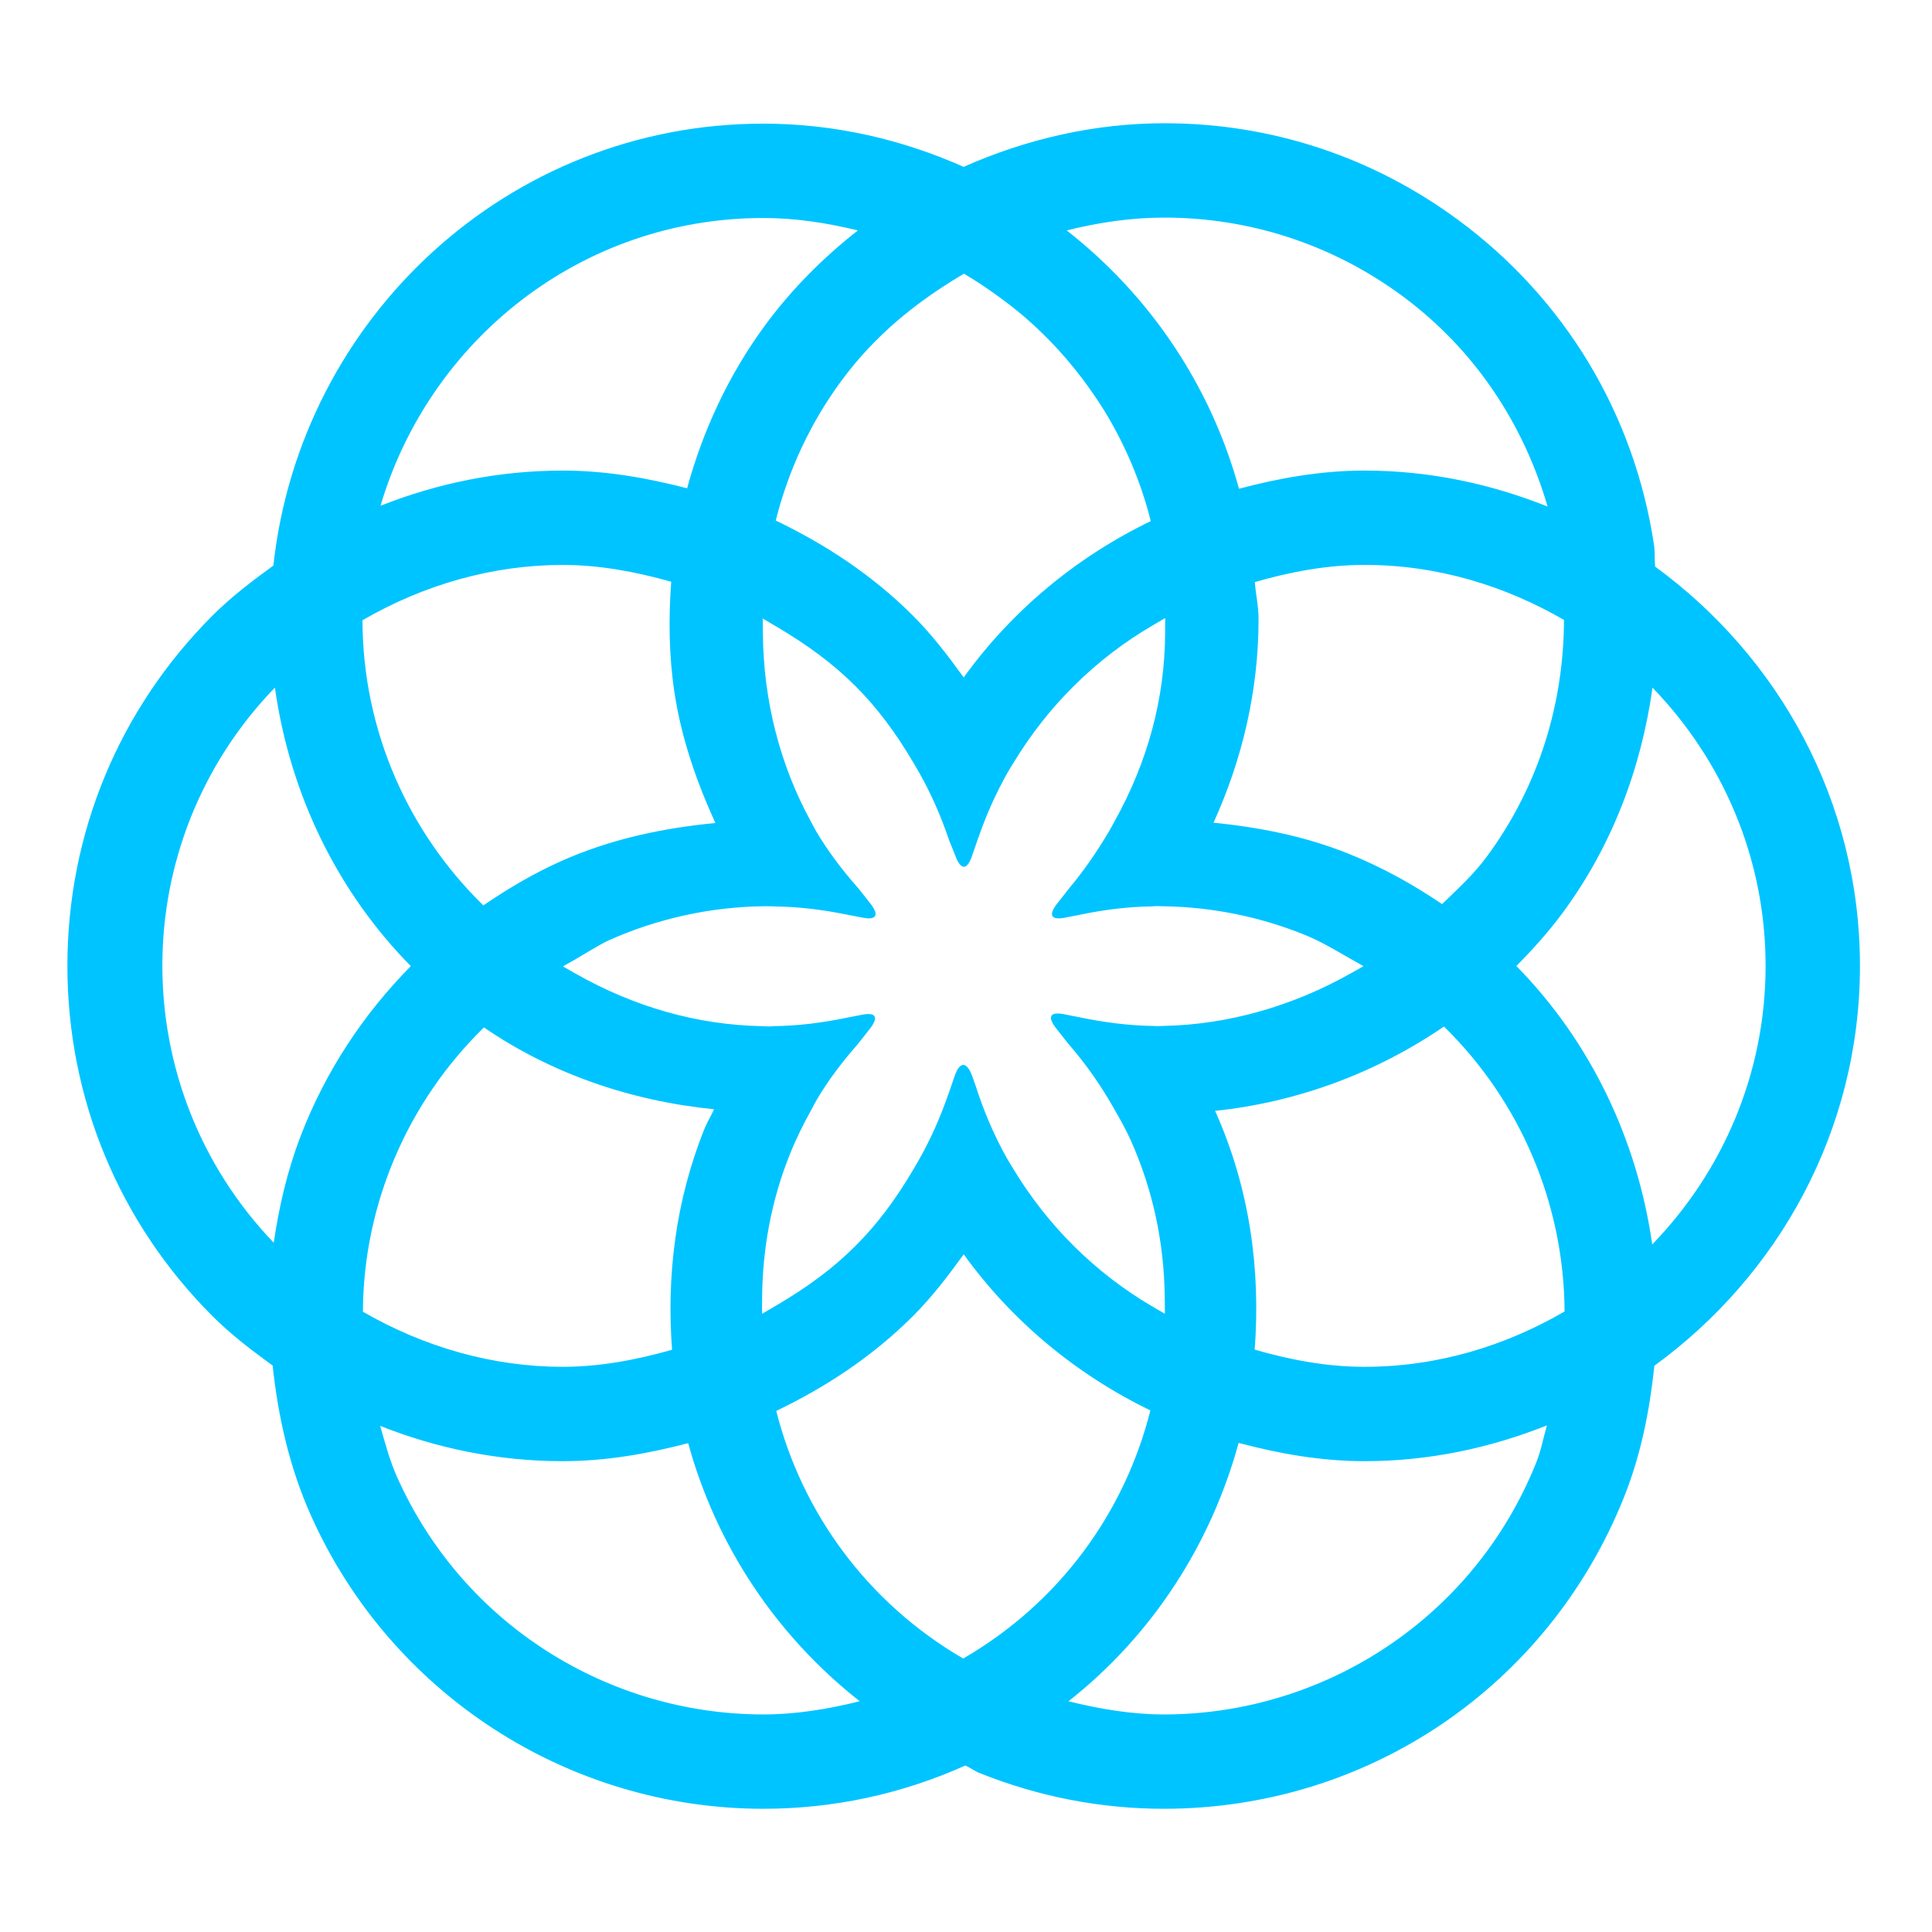 <svg width="86" height="86" viewBox="0 0 86 86" fill="none" xmlns="http://www.w3.org/2000/svg">
<path d="M73.676 25.222C73.642 24.9 73.675 24.582 73.626 24.26C72.751 18.436 69.661 13.302 64.924 9.802C61.103 6.979 56.578 5.486 51.838 5.486C48.72 5.486 45.685 6.188 42.895 7.428C40.162 6.211 37.155 5.504 33.976 5.504C22.633 5.504 13.373 14.147 12.169 25.175C11.227 25.859 10.296 26.565 9.457 27.404C5.293 31.569 3 37.105 3 42.994C3 48.883 5.293 54.42 9.457 58.584C10.286 59.413 11.207 60.108 12.136 60.786C12.38 63.057 12.88 65.309 13.839 67.455C17.383 75.388 25.288 80.515 33.979 80.515C37.085 80.515 40.107 79.869 42.961 78.594C42.963 78.592 42.966 78.591 42.968 78.59C43.195 78.689 43.385 78.836 43.617 78.929C46.244 79.981 49.001 80.515 51.811 80.515C60.876 80.515 68.911 75.078 72.283 66.663C73.055 64.735 73.434 62.764 73.642 60.793C79.161 56.782 82.793 50.323 82.793 42.994C82.793 35.666 79.175 29.236 73.676 25.222ZM51.846 45.665C51.727 45.667 51.608 45.677 51.49 45.677C51.446 45.677 51.403 45.674 51.36 45.669C50.291 45.656 49.181 45.521 48.003 45.272L47.442 45.163C46.738 45.003 46.578 45.244 47.049 45.82L47.53 46.432C48.222 47.226 48.841 48.081 49.379 48.988C49.464 49.132 49.545 49.278 49.629 49.422C49.881 49.858 50.126 50.296 50.335 50.761C51.324 52.976 51.833 55.356 51.847 57.835L51.853 58.383L51.854 58.481L51.794 58.447L51.294 58.155C48.761 56.674 46.64 54.567 45.119 52.051C45.032 51.906 44.938 51.766 44.855 51.618C44.271 50.591 43.797 49.485 43.429 48.331L43.281 47.911C43.034 47.233 42.71 47.23 42.481 47.938L42.214 48.715L42.211 48.709C41.863 49.724 41.429 50.703 40.908 51.623C40.828 51.766 40.748 51.902 40.667 52.039C39.857 53.416 39.031 54.511 38.089 55.45C37.11 56.434 35.961 57.295 34.474 58.158L34.005 58.435L33.919 58.486L33.92 58.401L33.923 57.838C33.935 55.57 34.349 53.403 35.154 51.396C35.43 50.704 35.761 50.037 36.119 49.392C36.2 49.246 36.273 49.094 36.358 48.951C36.843 48.129 37.445 47.316 38.179 46.484L38.683 45.843C39.154 45.267 38.994 45.026 38.29 45.186L37.773 45.286C36.585 45.536 35.474 45.669 34.405 45.677C34.347 45.687 34.304 45.691 34.264 45.691C34.147 45.691 34.03 45.682 33.913 45.679C31.051 45.62 28.262 44.838 25.619 43.338L25.133 43.062L25.06 43.016L25.142 42.968L25.622 42.698C25.784 42.607 26.715 42.03 27.076 41.867C29.256 40.89 31.612 40.37 34 40.34C34.083 40.339 34.426 40.341 34.507 40.351C35.488 40.361 36.524 40.478 37.588 40.691L38.314 40.831C39.018 40.991 39.178 40.75 38.707 40.174L38.227 39.564C37.466 38.707 36.838 37.863 36.332 37.006C36.245 36.858 36.169 36.704 36.087 36.553C34.719 34.052 33.979 31.173 33.959 28.183L33.952 27.604L33.951 27.533L34.039 27.584L34.513 27.863C35.978 28.722 37.115 29.576 38.089 30.55C39.03 31.492 39.855 32.585 40.663 33.957C40.745 34.096 40.827 34.235 40.909 34.38C41.445 35.327 41.889 36.335 42.24 37.379L42.52 38.077C42.767 38.755 43.056 38.759 43.285 38.051L43.553 37.275L43.555 37.28C43.899 36.277 44.334 35.307 44.855 34.383C44.939 34.233 45.034 34.091 45.122 33.944C46.648 31.422 48.773 29.315 51.31 27.839L51.822 27.538L51.867 27.512L51.867 27.598L51.864 28.157C51.854 31.088 51.09 33.913 49.61 36.565C49.527 36.714 49.45 36.865 49.362 37.014C48.798 37.966 48.217 38.795 47.602 39.529H47.603L47.095 40.175C46.624 40.75 46.784 40.992 47.488 40.832L48.046 40.724C49.181 40.486 50.258 40.357 51.313 40.346L51.364 40.341C51.411 40.336 51.458 40.33 51.508 40.334C51.616 40.334 51.723 40.34 51.83 40.342C53.961 40.378 56.068 40.804 58.045 41.6C58.677 41.853 59.248 42.181 59.799 42.499L60.619 42.965L60.694 43.008L60.635 43.042L60.127 43.328C57.51 44.803 54.655 45.603 51.845 45.666L51.846 45.665ZM60.016 37.997C58.081 37.221 56.063 36.827 54.018 36.62C55.279 33.847 56.023 30.792 56.023 27.552C56.023 26.989 55.898 26.462 55.857 25.91C57.42 25.462 59.038 25.146 60.745 25.146C63.992 25.146 66.995 26.079 69.618 27.594C69.609 31.264 68.526 34.962 66.177 38.14C65.589 38.937 64.879 39.576 64.192 40.245C62.903 39.37 61.521 38.6 60.016 37.997ZM51.837 9.686C55.522 9.686 59.238 10.823 62.429 13.18C65.696 15.594 67.835 18.927 68.889 22.549C66.364 21.538 63.627 20.947 60.745 20.947C58.801 20.947 56.949 21.28 55.152 21.755C53.881 17.128 51.164 13.138 47.483 10.257C48.909 9.899 50.366 9.686 51.837 9.686ZM39.916 14.301C40.296 13.974 40.691 13.662 41.097 13.367C41.36 13.175 41.628 12.99 41.9 12.811C42.23 12.593 42.566 12.384 42.908 12.184C43.414 12.479 43.899 12.804 44.371 13.145C44.794 13.45 45.207 13.765 45.6 14.104C45.878 14.343 46.148 14.591 46.41 14.847C46.643 15.075 46.87 15.31 47.091 15.551C47.608 16.114 48.087 16.71 48.527 17.334C48.745 17.64 48.953 17.953 49.151 18.272C50.088 19.799 50.788 21.459 51.225 23.196C47.902 24.803 45.04 27.186 42.898 30.155C42.207 29.198 41.489 28.256 40.637 27.404C38.842 25.609 36.755 24.237 34.531 23.171C35.082 20.982 36.044 18.857 37.469 16.929C37.838 16.429 38.236 15.952 38.662 15.499C39.059 15.079 39.477 14.679 39.915 14.301H39.916ZM33.976 9.704C34.705 9.704 35.418 9.76 36.119 9.857C36.82 9.954 37.508 10.093 38.186 10.257C36.659 11.459 35.266 12.843 34.091 14.433C32.445 16.662 31.296 19.141 30.586 21.735C28.79 21.27 26.951 20.947 25.047 20.947C22.222 20.947 19.489 21.504 16.938 22.513C19.124 15.127 25.881 9.704 33.975 9.704L33.976 9.704ZM25.047 25.147C26.68 25.147 28.294 25.449 29.878 25.895C29.759 27.519 29.773 29.16 30.02 30.809C30.329 32.867 31.006 34.79 31.843 36.634C29.487 36.863 27.172 37.352 24.977 38.332C23.748 38.882 22.604 39.559 21.515 40.303C18.212 37.076 16.151 32.589 16.134 27.61C18.89 26.013 21.955 25.147 25.047 25.147ZM13.376 50.587C12.785 52.133 12.419 53.719 12.185 55.318C5.56 48.403 5.572 37.499 12.237 30.607C12.91 35.396 15.045 39.715 18.287 43.005C16.175 45.146 14.483 47.693 13.376 50.587V50.587ZM21.542 45.734C24.509 47.769 28.02 48.999 31.785 49.378C31.648 49.679 31.475 49.954 31.351 50.263C30.058 53.49 29.669 56.831 29.916 60.083C28.321 60.535 26.693 60.842 25.047 60.842C21.962 60.842 18.905 59.979 16.154 58.389C16.178 53.636 18.12 49.077 21.542 45.734ZM33.979 76.315C27.153 76.315 20.637 72.378 17.673 65.742C17.34 64.998 17.145 64.232 16.922 63.471C19.477 64.484 22.216 65.042 25.047 65.042C26.968 65.042 28.823 64.714 30.633 64.24C31.868 68.743 34.51 72.772 38.269 75.728C36.843 76.085 35.407 76.316 33.979 76.316V76.315ZM42.875 73.827C38.63 71.36 35.703 67.357 34.554 62.805C36.769 61.74 38.848 60.374 40.637 58.585C41.489 57.733 42.207 56.791 42.898 55.834C45.037 58.797 47.892 61.176 51.208 62.783C50.063 67.334 47.156 71.347 42.875 73.827H42.875ZM68.384 65.101C65.59 72.075 58.89 76.316 51.811 76.316C50.398 76.316 48.976 76.08 47.562 75.73C51.322 72.766 53.908 68.713 55.135 64.229C56.937 64.706 58.795 65.042 60.745 65.042C63.616 65.042 66.342 64.452 68.86 63.449C68.699 64 68.602 64.557 68.384 65.101ZM60.745 60.842C59.036 60.842 57.416 60.526 55.85 60.077C56.118 56.549 55.641 52.922 54.099 49.472C54.096 49.463 54.09 49.456 54.087 49.448C57.76 49.063 61.26 47.757 64.275 45.695C67.686 49.026 69.621 53.609 69.645 58.379C67.016 59.904 64.003 60.842 60.745 60.842H60.745ZM73.547 55.394C72.881 50.742 70.816 46.376 67.498 43C68.231 42.26 68.93 41.484 69.556 40.637C71.768 37.642 73.056 34.197 73.559 30.61C76.663 33.821 78.593 38.176 78.593 42.995C78.593 47.814 76.659 52.182 73.547 55.394V55.394Z" fill="#00C4FF"/>
</svg>
